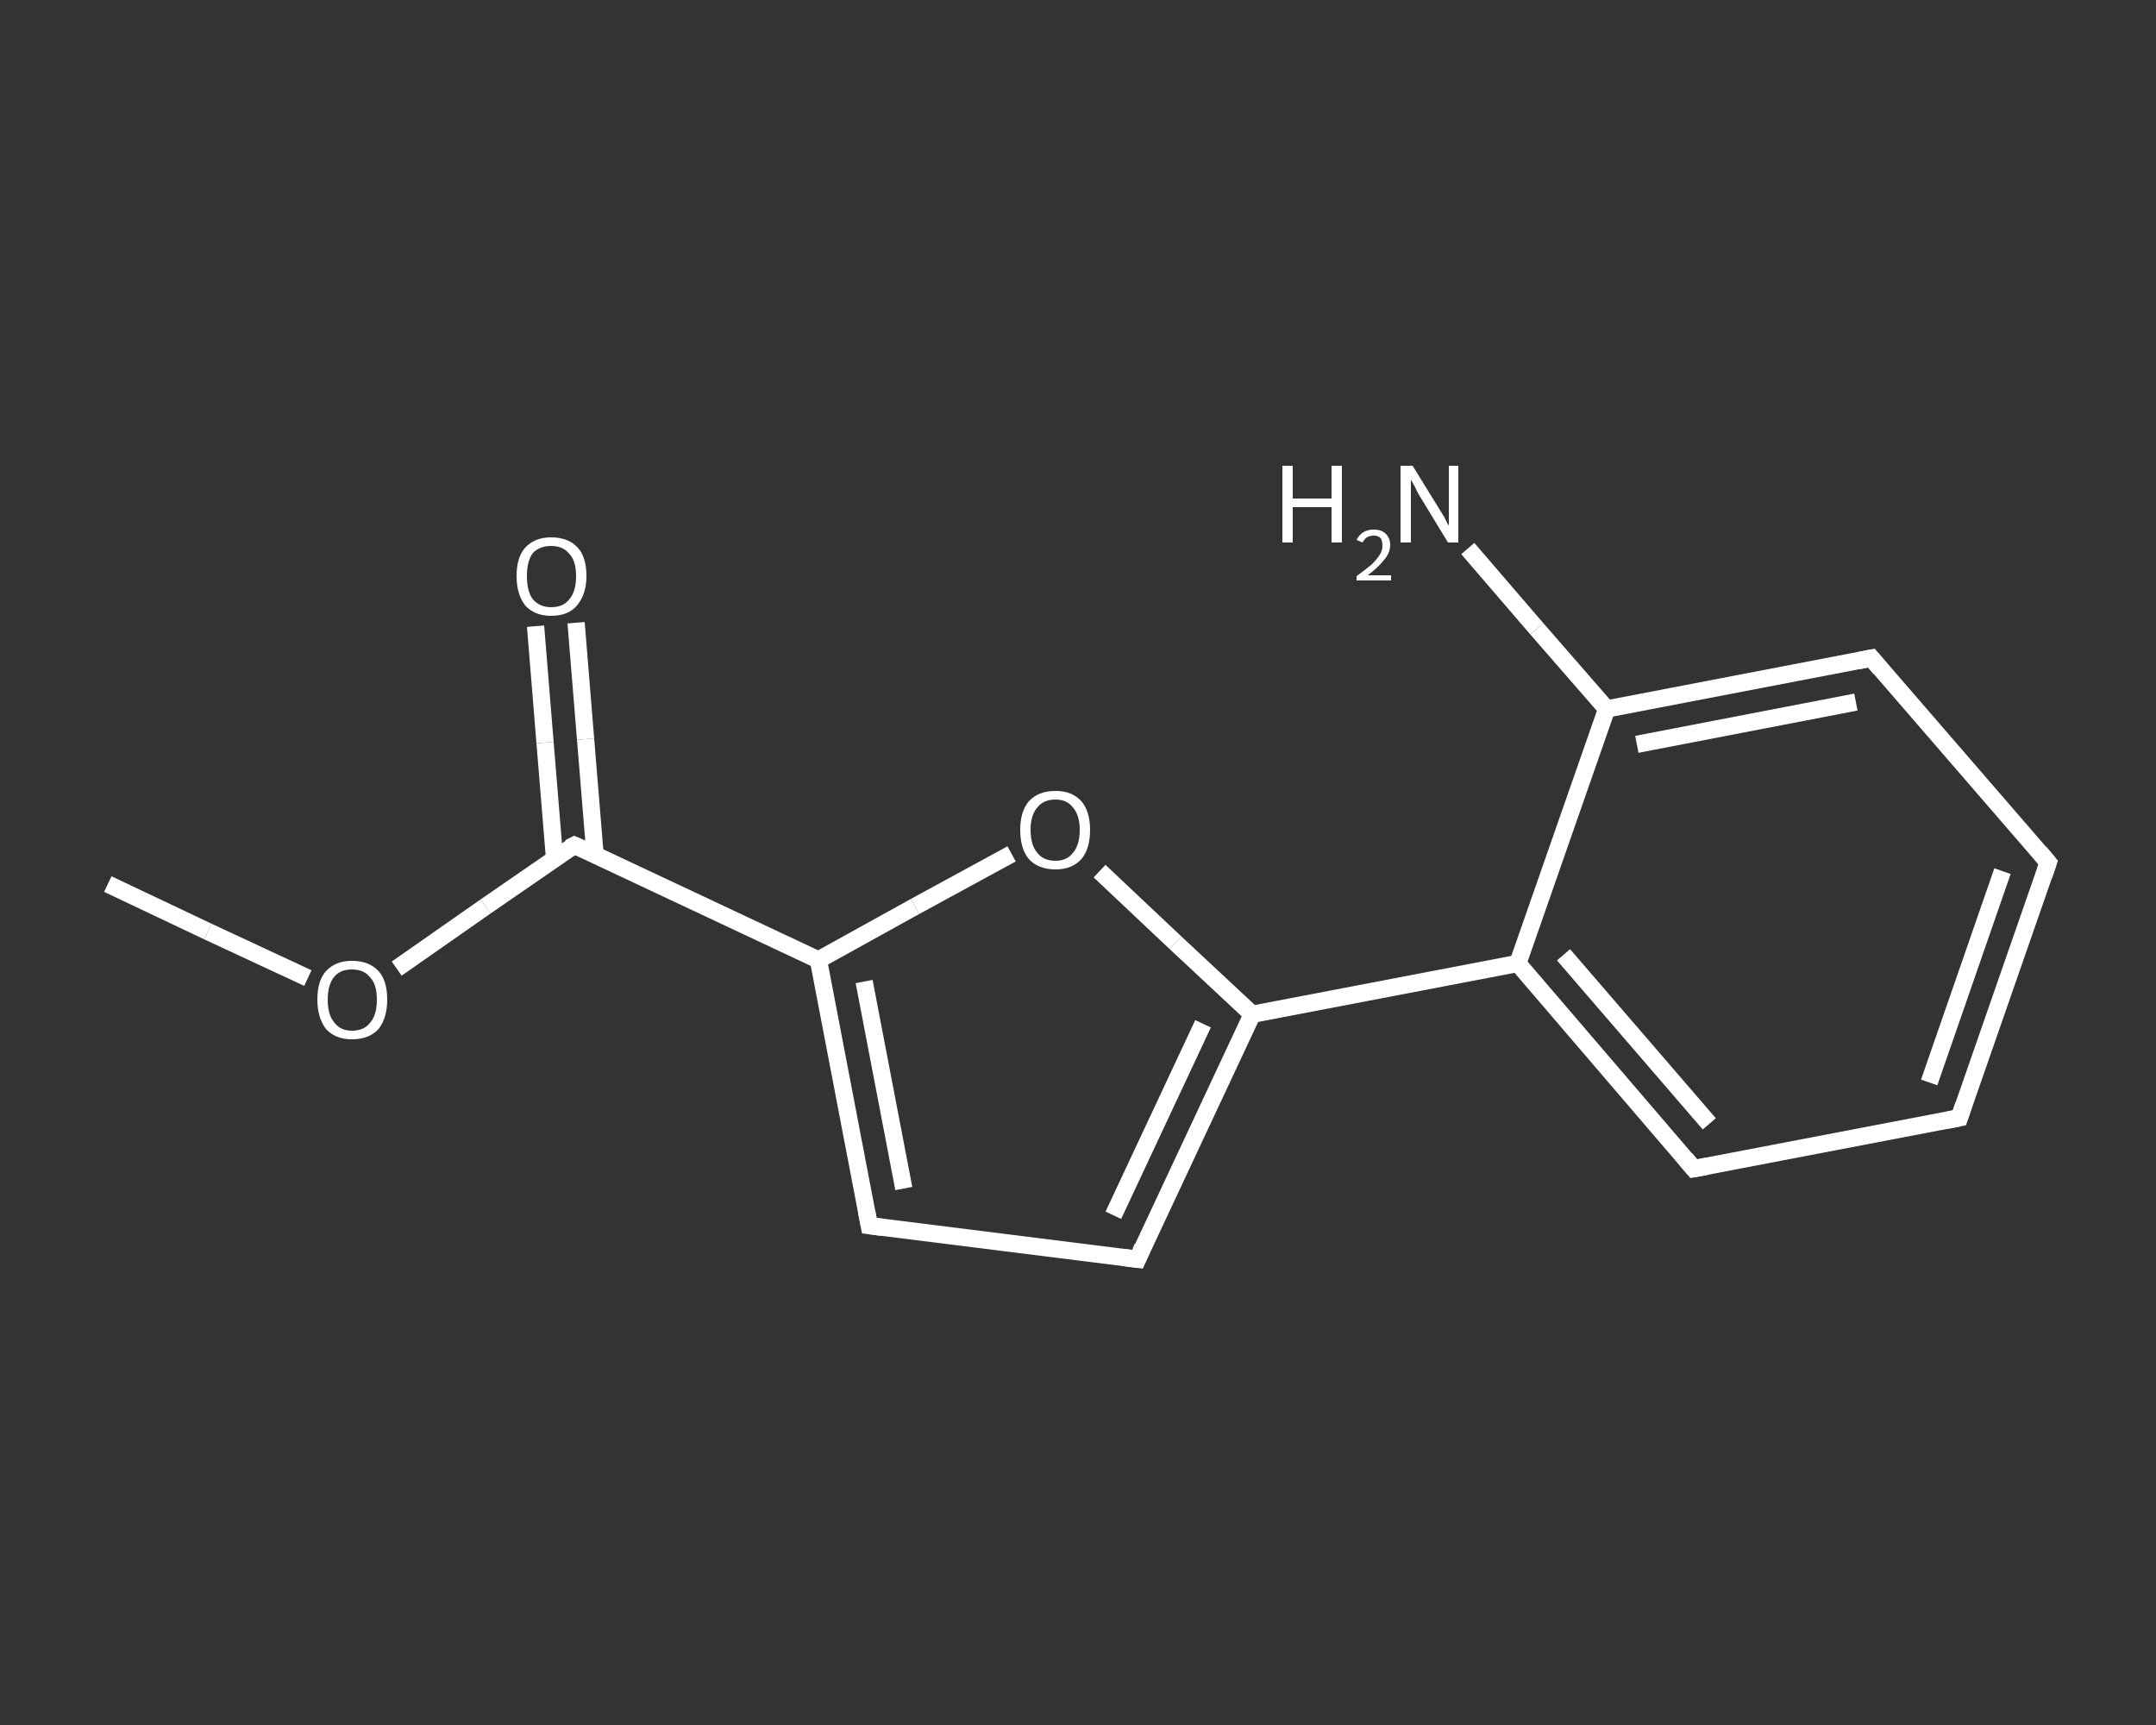 <?xml version='1.0' encoding='iso-8859-1'?>
<svg version='1.1' baseProfile='full'
              xmlns='http://www.w3.org/2000/svg'
                      xmlns:rdkit='http://www.rdkit.org/xml'
                      xmlns:xlink='http://www.w3.org/1999/xlink'
                  xml:space='preserve'
width='250px' height='200px' viewBox='0 0 250 200'>
<rect x="0" y="0" width="250" height="200" fill="#333333" stroke="none"/>
<!-- END OF HEADER -->
<rect style='opacity:1.0;fill:transparent;stroke:none' width='250.0' height='200.0' x='0.0' y='0.0'> </rect>
<path class='bond-0 atom-0 atom-1' d='M 12.5,102.5 L 24.1,108.0' style='fill:none;fill-rule:evenodd;stroke:#FFFFFF;stroke-width:2.0px;stroke-linecap:butt;stroke-linejoin:miter;stroke-opacity:1' />
<path class='bond-0 atom-0 atom-1' d='M 24.1,108.0 L 35.7,113.4' style='fill:none;fill-rule:evenodd;stroke:#FFFFFF;stroke-width:2.0px;stroke-linecap:butt;stroke-linejoin:miter;stroke-opacity:1' />
<path class='bond-1 atom-1 atom-2' d='M 46.0,112.3 L 56.3,105.1' style='fill:none;fill-rule:evenodd;stroke:#FFFFFF;stroke-width:2.0px;stroke-linecap:butt;stroke-linejoin:miter;stroke-opacity:1' />
<path class='bond-1 atom-1 atom-2' d='M 56.3,105.1 L 66.6,98.0' style='fill:none;fill-rule:evenodd;stroke:#FFFFFF;stroke-width:2.0px;stroke-linecap:butt;stroke-linejoin:miter;stroke-opacity:1' />
<path class='bond-2 atom-2 atom-3' d='M 69.0,99.1 L 67.9,85.7' style='fill:none;fill-rule:evenodd;stroke:#FFFFFF;stroke-width:2.0px;stroke-linecap:butt;stroke-linejoin:miter;stroke-opacity:1' />
<path class='bond-2 atom-2 atom-3' d='M 67.9,85.7 L 66.8,72.2' style='fill:none;fill-rule:evenodd;stroke:#FFFFFF;stroke-width:2.0px;stroke-linecap:butt;stroke-linejoin:miter;stroke-opacity:1' />
<path class='bond-2 atom-2 atom-3' d='M 64.3,99.5 L 63.2,86.1' style='fill:none;fill-rule:evenodd;stroke:#FFFFFF;stroke-width:2.0px;stroke-linecap:butt;stroke-linejoin:miter;stroke-opacity:1' />
<path class='bond-2 atom-2 atom-3' d='M 63.2,86.1 L 62.1,72.6' style='fill:none;fill-rule:evenodd;stroke:#FFFFFF;stroke-width:2.0px;stroke-linecap:butt;stroke-linejoin:miter;stroke-opacity:1' />
<path class='bond-3 atom-2 atom-4' d='M 66.6,98.0 L 94.9,111.3' style='fill:none;fill-rule:evenodd;stroke:#FFFFFF;stroke-width:2.0px;stroke-linecap:butt;stroke-linejoin:miter;stroke-opacity:1' />
<path class='bond-4 atom-4 atom-5' d='M 94.9,111.3 L 100.8,142.1' style='fill:none;fill-rule:evenodd;stroke:#FFFFFF;stroke-width:2.0px;stroke-linecap:butt;stroke-linejoin:miter;stroke-opacity:1' />
<path class='bond-4 atom-4 atom-5' d='M 100.2,113.8 L 104.8,137.8' style='fill:none;fill-rule:evenodd;stroke:#FFFFFF;stroke-width:2.0px;stroke-linecap:butt;stroke-linejoin:miter;stroke-opacity:1' />
<path class='bond-5 atom-5 atom-6' d='M 100.8,142.1 L 131.9,146.0' style='fill:none;fill-rule:evenodd;stroke:#FFFFFF;stroke-width:2.0px;stroke-linecap:butt;stroke-linejoin:miter;stroke-opacity:1' />
<path class='bond-6 atom-6 atom-7' d='M 131.9,146.0 L 145.2,117.6' style='fill:none;fill-rule:evenodd;stroke:#FFFFFF;stroke-width:2.0px;stroke-linecap:butt;stroke-linejoin:miter;stroke-opacity:1' />
<path class='bond-6 atom-6 atom-7' d='M 129.1,140.9 L 139.5,118.7' style='fill:none;fill-rule:evenodd;stroke:#FFFFFF;stroke-width:2.0px;stroke-linecap:butt;stroke-linejoin:miter;stroke-opacity:1' />
<path class='bond-7 atom-7 atom-8' d='M 145.2,117.6 L 176.0,111.7' style='fill:none;fill-rule:evenodd;stroke:#FFFFFF;stroke-width:2.0px;stroke-linecap:butt;stroke-linejoin:miter;stroke-opacity:1' />
<path class='bond-8 atom-8 atom-9' d='M 176.0,111.7 L 196.4,135.5' style='fill:none;fill-rule:evenodd;stroke:#FFFFFF;stroke-width:2.0px;stroke-linecap:butt;stroke-linejoin:miter;stroke-opacity:1' />
<path class='bond-8 atom-8 atom-9' d='M 181.3,110.7 L 198.2,130.3' style='fill:none;fill-rule:evenodd;stroke:#FFFFFF;stroke-width:2.0px;stroke-linecap:butt;stroke-linejoin:miter;stroke-opacity:1' />
<path class='bond-9 atom-9 atom-10' d='M 196.4,135.5 L 227.2,129.6' style='fill:none;fill-rule:evenodd;stroke:#FFFFFF;stroke-width:2.0px;stroke-linecap:butt;stroke-linejoin:miter;stroke-opacity:1' />
<path class='bond-10 atom-10 atom-11' d='M 227.2,129.6 L 237.5,100.0' style='fill:none;fill-rule:evenodd;stroke:#FFFFFF;stroke-width:2.0px;stroke-linecap:butt;stroke-linejoin:miter;stroke-opacity:1' />
<path class='bond-10 atom-10 atom-11' d='M 223.7,125.5 L 232.2,101.0' style='fill:none;fill-rule:evenodd;stroke:#FFFFFF;stroke-width:2.0px;stroke-linecap:butt;stroke-linejoin:miter;stroke-opacity:1' />
<path class='bond-11 atom-11 atom-12' d='M 237.5,100.0 L 217.0,76.3' style='fill:none;fill-rule:evenodd;stroke:#FFFFFF;stroke-width:2.0px;stroke-linecap:butt;stroke-linejoin:miter;stroke-opacity:1' />
<path class='bond-12 atom-12 atom-13' d='M 217.0,76.3 L 186.3,82.2' style='fill:none;fill-rule:evenodd;stroke:#FFFFFF;stroke-width:2.0px;stroke-linecap:butt;stroke-linejoin:miter;stroke-opacity:1' />
<path class='bond-12 atom-12 atom-13' d='M 215.2,81.4 L 189.8,86.3' style='fill:none;fill-rule:evenodd;stroke:#FFFFFF;stroke-width:2.0px;stroke-linecap:butt;stroke-linejoin:miter;stroke-opacity:1' />
<path class='bond-13 atom-13 atom-14' d='M 186.3,82.2 L 178.2,72.9' style='fill:none;fill-rule:evenodd;stroke:#FFFFFF;stroke-width:2.0px;stroke-linecap:butt;stroke-linejoin:miter;stroke-opacity:1' />
<path class='bond-13 atom-13 atom-14' d='M 178.2,72.9 L 170.2,63.6' style='fill:none;fill-rule:evenodd;stroke:#FFFFFF;stroke-width:2.0px;stroke-linecap:butt;stroke-linejoin:miter;stroke-opacity:1' />
<path class='bond-14 atom-7 atom-15' d='M 145.2,117.6 L 136.3,109.3' style='fill:none;fill-rule:evenodd;stroke:#FFFFFF;stroke-width:2.0px;stroke-linecap:butt;stroke-linejoin:miter;stroke-opacity:1' />
<path class='bond-14 atom-7 atom-15' d='M 136.3,109.3 L 127.5,101.0' style='fill:none;fill-rule:evenodd;stroke:#FFFFFF;stroke-width:2.0px;stroke-linecap:butt;stroke-linejoin:miter;stroke-opacity:1' />
<path class='bond-15 atom-15 atom-4' d='M 117.3,99.0 L 106.1,105.1' style='fill:none;fill-rule:evenodd;stroke:#FFFFFF;stroke-width:2.0px;stroke-linecap:butt;stroke-linejoin:miter;stroke-opacity:1' />
<path class='bond-15 atom-15 atom-4' d='M 106.1,105.1 L 94.9,111.3' style='fill:none;fill-rule:evenodd;stroke:#FFFFFF;stroke-width:2.0px;stroke-linecap:butt;stroke-linejoin:miter;stroke-opacity:1' />
<path class='bond-16 atom-13 atom-8' d='M 186.3,82.2 L 176.0,111.7' style='fill:none;fill-rule:evenodd;stroke:#FFFFFF;stroke-width:2.0px;stroke-linecap:butt;stroke-linejoin:miter;stroke-opacity:1' />
<path d='M 66.0,98.3 L 66.6,98.0 L 68.0,98.6' style='fill:none;stroke:#FFFFFF;stroke-width:2.0px;stroke-linecap:butt;stroke-linejoin:miter;stroke-opacity:1;' />
<path d='M 100.5,140.5 L 100.8,142.1 L 102.3,142.3' style='fill:none;stroke:#FFFFFF;stroke-width:2.0px;stroke-linecap:butt;stroke-linejoin:miter;stroke-opacity:1;' />
<path d='M 130.3,145.8 L 131.9,146.0 L 132.5,144.6' style='fill:none;stroke:#FFFFFF;stroke-width:2.0px;stroke-linecap:butt;stroke-linejoin:miter;stroke-opacity:1;' />
<path d='M 195.4,134.3 L 196.4,135.5 L 198.0,135.2' style='fill:none;stroke:#FFFFFF;stroke-width:2.0px;stroke-linecap:butt;stroke-linejoin:miter;stroke-opacity:1;' />
<path d='M 225.7,129.9 L 227.2,129.6 L 227.7,128.1' style='fill:none;stroke:#FFFFFF;stroke-width:2.0px;stroke-linecap:butt;stroke-linejoin:miter;stroke-opacity:1;' />
<path d='M 237.0,101.5 L 237.5,100.0 L 236.5,98.8' style='fill:none;stroke:#FFFFFF;stroke-width:2.0px;stroke-linecap:butt;stroke-linejoin:miter;stroke-opacity:1;' />
<path d='M 218.0,77.5 L 217.0,76.3 L 215.5,76.6' style='fill:none;stroke:#FFFFFF;stroke-width:2.0px;stroke-linecap:butt;stroke-linejoin:miter;stroke-opacity:1;' />
<path class='atom-1' d='M 36.8 115.9
Q 36.8 113.7, 37.8 112.6
Q 38.9 111.4, 40.8 111.4
Q 42.8 111.4, 43.9 112.6
Q 44.9 113.7, 44.9 115.9
Q 44.9 118.0, 43.9 119.3
Q 42.8 120.5, 40.8 120.5
Q 38.9 120.5, 37.8 119.3
Q 36.8 118.0, 36.8 115.9
M 40.8 119.5
Q 42.2 119.5, 42.9 118.6
Q 43.7 117.7, 43.7 115.9
Q 43.7 114.1, 42.9 113.3
Q 42.2 112.4, 40.8 112.4
Q 39.5 112.4, 38.8 113.2
Q 38.0 114.1, 38.0 115.9
Q 38.0 117.7, 38.8 118.6
Q 39.5 119.5, 40.8 119.5
' fill='#FFFFFF'/>
<path class='atom-3' d='M 59.9 66.8
Q 59.9 64.6, 60.9 63.5
Q 62.0 62.3, 63.9 62.3
Q 65.9 62.3, 67.0 63.5
Q 68.0 64.6, 68.0 66.8
Q 68.0 68.9, 66.9 70.2
Q 65.9 71.4, 63.9 71.4
Q 62.0 71.4, 60.9 70.2
Q 59.9 68.9, 59.9 66.8
M 63.9 70.4
Q 65.3 70.4, 66.0 69.5
Q 66.8 68.6, 66.8 66.8
Q 66.8 65.0, 66.0 64.2
Q 65.3 63.3, 63.9 63.3
Q 62.6 63.3, 61.8 64.1
Q 61.1 65.0, 61.1 66.8
Q 61.1 68.6, 61.8 69.5
Q 62.6 70.4, 63.9 70.4
' fill='#FFFFFF'/>
<path class='atom-14' d='M 148.7 54.0
L 149.9 54.0
L 149.9 57.8
L 154.4 57.8
L 154.4 54.0
L 155.6 54.0
L 155.6 62.9
L 154.4 62.9
L 154.4 58.8
L 149.9 58.8
L 149.9 62.9
L 148.7 62.9
L 148.7 54.0
' fill='#FFFFFF'/>
<path class='atom-14' d='M 157.3 62.6
Q 157.6 62.0, 158.1 61.7
Q 158.6 61.4, 159.3 61.4
Q 160.2 61.4, 160.7 61.9
Q 161.2 62.4, 161.2 63.2
Q 161.2 64.1, 160.5 64.9
Q 159.9 65.7, 158.6 66.7
L 161.3 66.7
L 161.3 67.3
L 157.3 67.3
L 157.3 66.8
Q 158.4 66.0, 159.1 65.4
Q 159.7 64.8, 160.0 64.3
Q 160.3 63.8, 160.3 63.3
Q 160.3 62.7, 160.1 62.4
Q 159.8 62.1, 159.3 62.1
Q 158.8 62.1, 158.5 62.3
Q 158.2 62.5, 158.0 62.9
L 157.3 62.6
' fill='#FFFFFF'/>
<path class='atom-14' d='M 163.8 54.0
L 166.7 58.7
Q 167.0 59.2, 167.5 60.0
Q 167.9 60.9, 168.0 60.9
L 168.0 54.0
L 169.1 54.0
L 169.1 62.9
L 167.9 62.9
L 164.8 57.8
Q 164.4 57.2, 164.1 56.5
Q 163.7 55.8, 163.6 55.6
L 163.6 62.9
L 162.4 62.9
L 162.4 54.0
L 163.8 54.0
' fill='#FFFFFF'/>
<path class='atom-15' d='M 118.3 96.2
Q 118.3 94.1, 119.3 92.9
Q 120.4 91.7, 122.4 91.7
Q 124.3 91.7, 125.4 92.9
Q 126.4 94.1, 126.4 96.2
Q 126.4 98.4, 125.4 99.6
Q 124.3 100.8, 122.4 100.8
Q 120.4 100.8, 119.3 99.6
Q 118.3 98.4, 118.3 96.2
M 122.4 99.8
Q 123.7 99.8, 124.4 98.9
Q 125.2 98.0, 125.2 96.2
Q 125.2 94.5, 124.4 93.6
Q 123.7 92.7, 122.4 92.7
Q 121.0 92.7, 120.3 93.6
Q 119.5 94.5, 119.5 96.2
Q 119.5 98.0, 120.3 98.9
Q 121.0 99.8, 122.4 99.8
' fill='#FFFFFF'/>
</svg>
